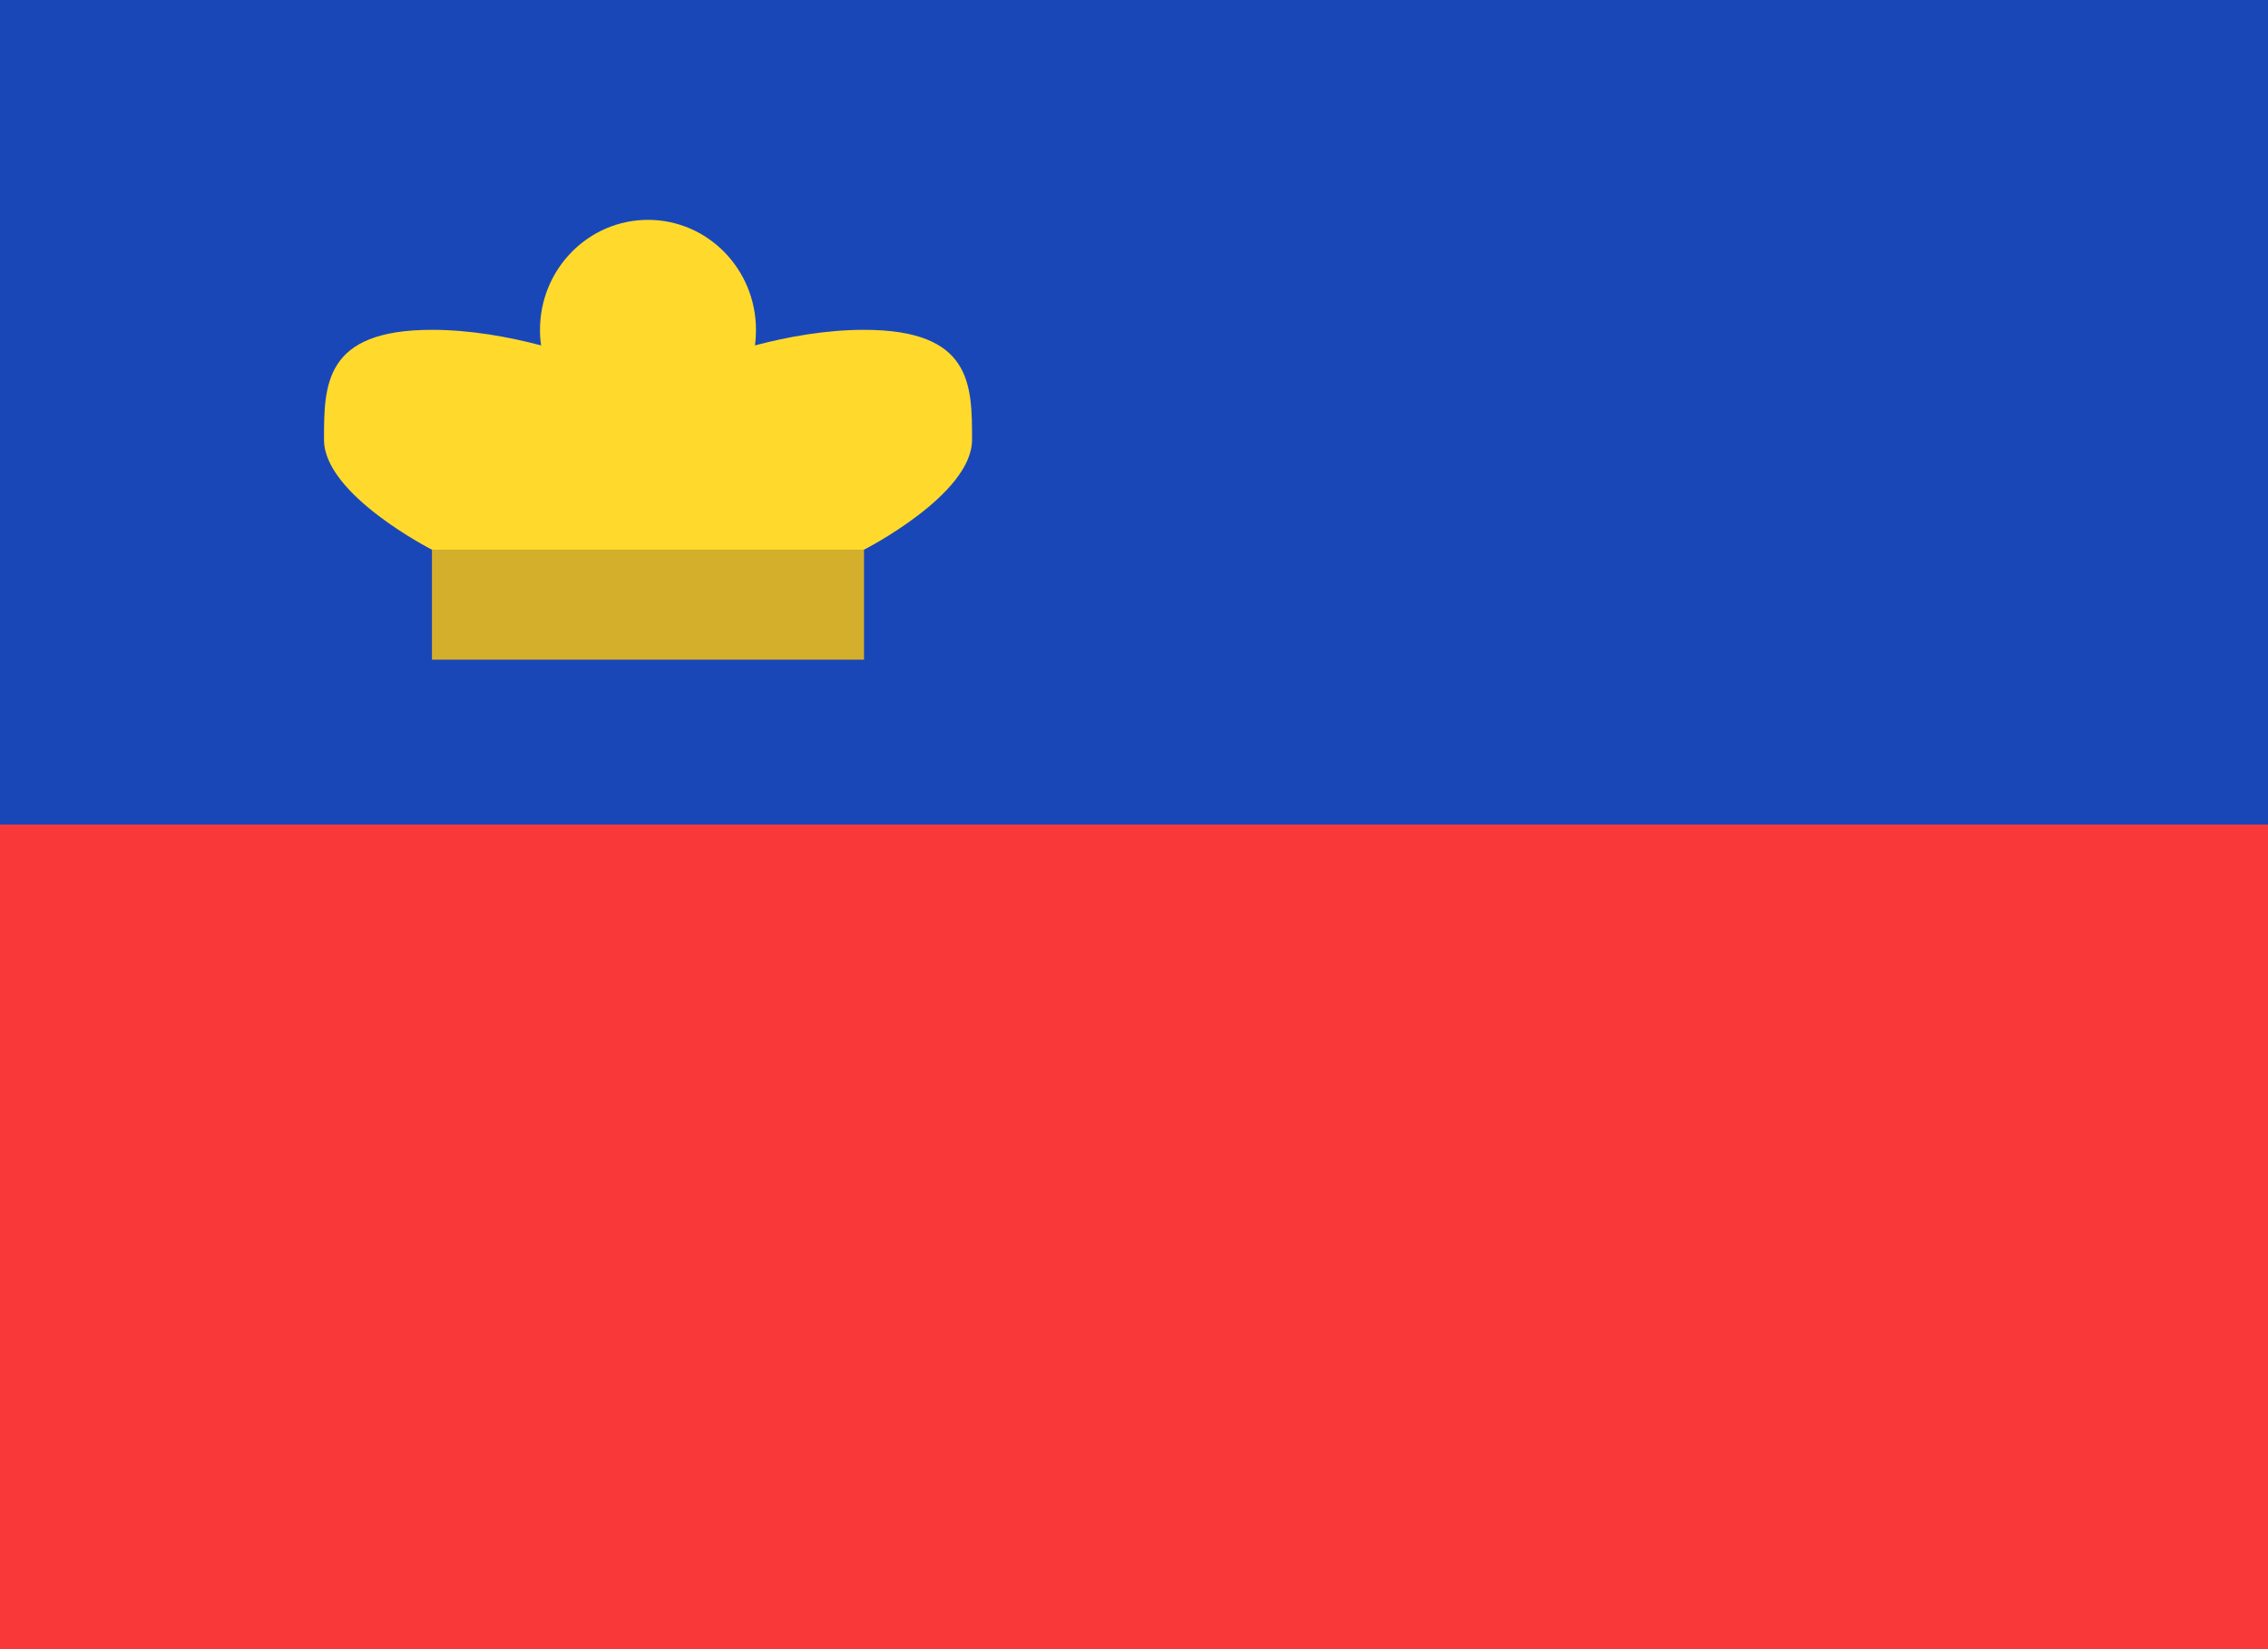 <?xml version="1.0" encoding="UTF-8"?> <svg xmlns="http://www.w3.org/2000/svg" width="22" height="16" viewBox="0 0 22 16" fill="none"> <g clip-path="url(#clip0_2_2396)"> <rect width="22" height="16" fill="#F93939"></rect> <path fill-rule="evenodd" clip-rule="evenodd" d="M0 0H22V8H0V0Z" fill="#1A47B8"></path> <path fill-rule="evenodd" clip-rule="evenodd" d="M4.19 5.333H8.381V6.4H4.19V5.333Z" fill="#D4AF2C"></path> <path fill-rule="evenodd" clip-rule="evenodd" d="M5.249 3.351C4.926 3.266 4.557 3.2 4.19 3.2C3.143 3.2 3.143 3.733 3.143 4.267C3.143 4.8 4.19 5.333 4.19 5.333H8.381C8.381 5.333 9.429 4.8 9.429 4.267C9.429 3.733 9.429 3.2 8.381 3.2C8.014 3.2 7.646 3.266 7.323 3.351C7.33 3.301 7.333 3.251 7.333 3.2C7.333 2.611 6.864 2.133 6.286 2.133C5.707 2.133 5.238 2.611 5.238 3.2C5.238 3.251 5.241 3.301 5.249 3.351Z" fill="#FFDA2C"></path> </g> <defs> <clipPath id="clip0_2_2396"> <rect width="22" height="16" fill="white"></rect> </clipPath> </defs> </svg> 